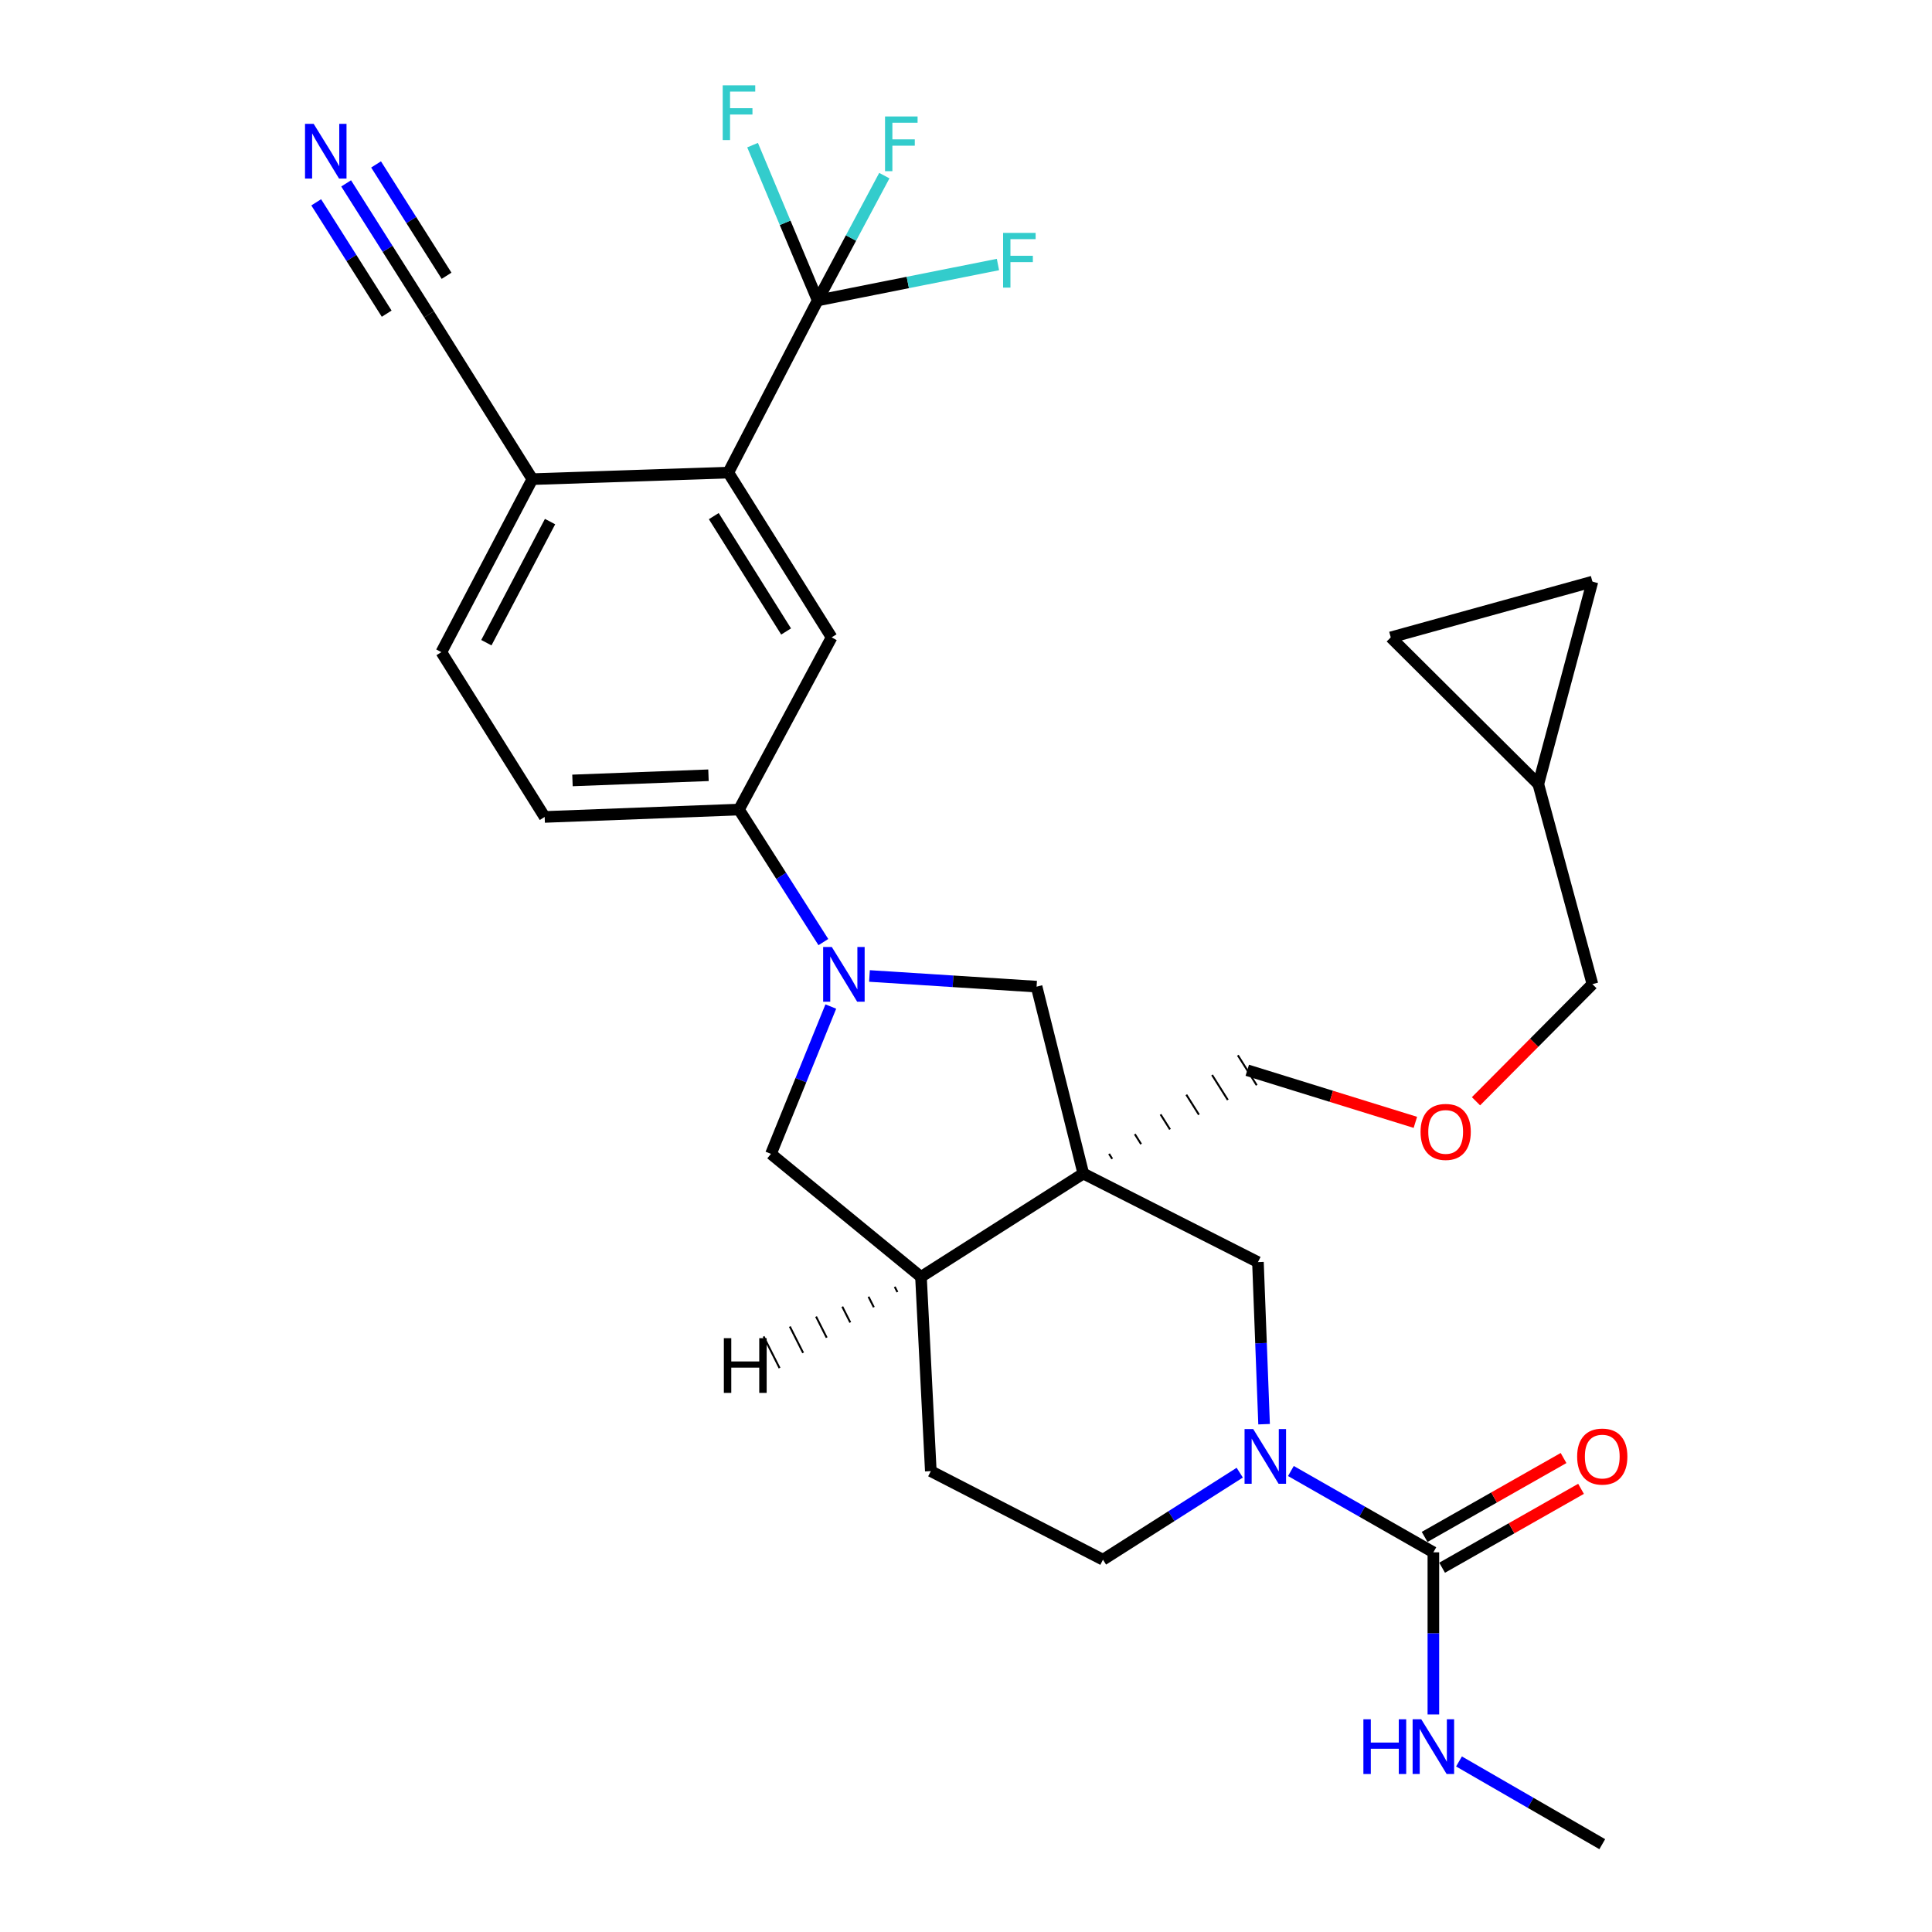 <?xml version='1.0' encoding='iso-8859-1'?>
<svg version='1.1' baseProfile='full'
              xmlns='http://www.w3.org/2000/svg'
                      xmlns:rdkit='http://www.rdkit.org/xml'
                      xmlns:xlink='http://www.w3.org/1999/xlink'
                  xml:space='preserve'
width='1000px' height='1000px' viewBox='0 0 1000 1000'>
<!-- END OF HEADER -->
<rect style='opacity:1.0;fill:#FFFFFF;stroke:none' width='1000' height='1000' x='0' y='0'> </rect>
<path class='bond-5' d='M 560.718,607.432 L 536.534,510.683' style='fill:none;fill-rule:evenodd;stroke:#000000;stroke-width:6px;stroke-linecap:butt;stroke-linejoin:miter;stroke-opacity:1' />
<path class='bond-6' d='M 560.718,607.432 L 651.111,653.265' style='fill:none;fill-rule:evenodd;stroke:#000000;stroke-width:6px;stroke-linecap:butt;stroke-linejoin:miter;stroke-opacity:1' />
<path class='bond-9' d='M 560.718,607.432 L 476.693,660.906' style='fill:none;fill-rule:evenodd;stroke:#000000;stroke-width:6px;stroke-linecap:butt;stroke-linejoin:miter;stroke-opacity:1' />
<path class='bond-26' d='M 575.678,599.813 L 574.049,597.227' style='fill:none;fill-rule:evenodd;stroke:#000000;stroke-width:1.0px;stroke-linecap:butt;stroke-linejoin:miter;stroke-opacity:1' />
<path class='bond-26' d='M 590.638,592.194 L 587.379,587.022' style='fill:none;fill-rule:evenodd;stroke:#000000;stroke-width:1.0px;stroke-linecap:butt;stroke-linejoin:miter;stroke-opacity:1' />
<path class='bond-26' d='M 605.597,584.574 L 600.71,576.817' style='fill:none;fill-rule:evenodd;stroke:#000000;stroke-width:1.0px;stroke-linecap:butt;stroke-linejoin:miter;stroke-opacity:1' />
<path class='bond-26' d='M 620.557,576.955 L 614.04,566.612' style='fill:none;fill-rule:evenodd;stroke:#000000;stroke-width:1.0px;stroke-linecap:butt;stroke-linejoin:miter;stroke-opacity:1' />
<path class='bond-26' d='M 635.517,569.336 L 627.371,556.407' style='fill:none;fill-rule:evenodd;stroke:#000000;stroke-width:1.0px;stroke-linecap:butt;stroke-linejoin:miter;stroke-opacity:1' />
<path class='bond-26' d='M 650.477,561.716 L 640.702,546.202' style='fill:none;fill-rule:evenodd;stroke:#000000;stroke-width:1.0px;stroke-linecap:butt;stroke-linejoin:miter;stroke-opacity:1' />
<path class='bond-0' d='M 450.038,505.161 L 493.286,507.922' style='fill:none;fill-rule:evenodd;stroke:#0000FF;stroke-width:6px;stroke-linecap:butt;stroke-linejoin:miter;stroke-opacity:1' />
<path class='bond-0' d='M 493.286,507.922 L 536.534,510.683' style='fill:none;fill-rule:evenodd;stroke:#000000;stroke-width:6px;stroke-linecap:butt;stroke-linejoin:miter;stroke-opacity:1' />
<path class='bond-7' d='M 426.173,487.628 L 404.332,453.328' style='fill:none;fill-rule:evenodd;stroke:#0000FF;stroke-width:6px;stroke-linecap:butt;stroke-linejoin:miter;stroke-opacity:1' />
<path class='bond-7' d='M 404.332,453.328 L 382.491,419.028' style='fill:none;fill-rule:evenodd;stroke:#000000;stroke-width:6px;stroke-linecap:butt;stroke-linejoin:miter;stroke-opacity:1' />
<path class='bond-30' d='M 430.028,520.984 L 414.537,559.114' style='fill:none;fill-rule:evenodd;stroke:#0000FF;stroke-width:6px;stroke-linecap:butt;stroke-linejoin:miter;stroke-opacity:1' />
<path class='bond-30' d='M 414.537,559.114 L 399.045,597.245' style='fill:none;fill-rule:evenodd;stroke:#000000;stroke-width:6px;stroke-linecap:butt;stroke-linejoin:miter;stroke-opacity:1' />
<path class='bond-1' d='M 654.289,737.159 L 652.7,695.212' style='fill:none;fill-rule:evenodd;stroke:#0000FF;stroke-width:6px;stroke-linecap:butt;stroke-linejoin:miter;stroke-opacity:1' />
<path class='bond-1' d='M 652.7,695.212 L 651.111,653.265' style='fill:none;fill-rule:evenodd;stroke:#000000;stroke-width:6px;stroke-linecap:butt;stroke-linejoin:miter;stroke-opacity:1' />
<path class='bond-3' d='M 668.165,761.393 L 705.037,782.435' style='fill:none;fill-rule:evenodd;stroke:#0000FF;stroke-width:6px;stroke-linecap:butt;stroke-linejoin:miter;stroke-opacity:1' />
<path class='bond-3' d='M 705.037,782.435 L 741.91,803.477' style='fill:none;fill-rule:evenodd;stroke:#000000;stroke-width:6px;stroke-linecap:butt;stroke-linejoin:miter;stroke-opacity:1' />
<path class='bond-31' d='M 641.691,762.252 L 606.293,784.775' style='fill:none;fill-rule:evenodd;stroke:#0000FF;stroke-width:6px;stroke-linecap:butt;stroke-linejoin:miter;stroke-opacity:1' />
<path class='bond-31' d='M 606.293,784.775 L 570.896,807.298' style='fill:none;fill-rule:evenodd;stroke:#000000;stroke-width:6px;stroke-linecap:butt;stroke-linejoin:miter;stroke-opacity:1' />
<path class='bond-2' d='M 423.23,155.502 L 376.969,244.61' style='fill:none;fill-rule:evenodd;stroke:#000000;stroke-width:6px;stroke-linecap:butt;stroke-linejoin:miter;stroke-opacity:1' />
<path class='bond-23' d='M 423.23,155.502 L 440.479,123.2' style='fill:none;fill-rule:evenodd;stroke:#000000;stroke-width:6px;stroke-linecap:butt;stroke-linejoin:miter;stroke-opacity:1' />
<path class='bond-23' d='M 440.479,123.2 L 457.728,90.898' style='fill:none;fill-rule:evenodd;stroke:#33CCCC;stroke-width:6px;stroke-linecap:butt;stroke-linejoin:miter;stroke-opacity:1' />
<path class='bond-24' d='M 423.23,155.502 L 469.884,146.209' style='fill:none;fill-rule:evenodd;stroke:#000000;stroke-width:6px;stroke-linecap:butt;stroke-linejoin:miter;stroke-opacity:1' />
<path class='bond-24' d='M 469.884,146.209 L 516.539,136.916' style='fill:none;fill-rule:evenodd;stroke:#33CCCC;stroke-width:6px;stroke-linecap:butt;stroke-linejoin:miter;stroke-opacity:1' />
<path class='bond-25' d='M 423.23,155.502 L 406.381,115.31' style='fill:none;fill-rule:evenodd;stroke:#000000;stroke-width:6px;stroke-linecap:butt;stroke-linejoin:miter;stroke-opacity:1' />
<path class='bond-25' d='M 406.381,115.31 L 389.532,75.119' style='fill:none;fill-rule:evenodd;stroke:#33CCCC;stroke-width:6px;stroke-linecap:butt;stroke-linejoin:miter;stroke-opacity:1' />
<path class='bond-18' d='M 746.438,811.45 L 782.39,791.034' style='fill:none;fill-rule:evenodd;stroke:#000000;stroke-width:6px;stroke-linecap:butt;stroke-linejoin:miter;stroke-opacity:1' />
<path class='bond-18' d='M 782.39,791.034 L 818.342,770.617' style='fill:none;fill-rule:evenodd;stroke:#FF0000;stroke-width:6px;stroke-linecap:butt;stroke-linejoin:miter;stroke-opacity:1' />
<path class='bond-18' d='M 737.383,795.505 L 773.335,775.088' style='fill:none;fill-rule:evenodd;stroke:#000000;stroke-width:6px;stroke-linecap:butt;stroke-linejoin:miter;stroke-opacity:1' />
<path class='bond-18' d='M 773.335,775.088 L 809.287,754.672' style='fill:none;fill-rule:evenodd;stroke:#FF0000;stroke-width:6px;stroke-linecap:butt;stroke-linejoin:miter;stroke-opacity:1' />
<path class='bond-21' d='M 741.91,803.477 L 741.91,845.435' style='fill:none;fill-rule:evenodd;stroke:#000000;stroke-width:6px;stroke-linecap:butt;stroke-linejoin:miter;stroke-opacity:1' />
<path class='bond-21' d='M 741.91,845.435 L 741.91,887.392' style='fill:none;fill-rule:evenodd;stroke:#0000FF;stroke-width:6px;stroke-linecap:butt;stroke-linejoin:miter;stroke-opacity:1' />
<path class='bond-4' d='M 376.969,244.61 L 430.443,329.909' style='fill:none;fill-rule:evenodd;stroke:#000000;stroke-width:6px;stroke-linecap:butt;stroke-linejoin:miter;stroke-opacity:1' />
<path class='bond-4' d='M 369.454,267.145 L 406.885,326.854' style='fill:none;fill-rule:evenodd;stroke:#000000;stroke-width:6px;stroke-linecap:butt;stroke-linejoin:miter;stroke-opacity:1' />
<path class='bond-33' d='M 376.969,244.61 L 275.544,248.003' style='fill:none;fill-rule:evenodd;stroke:#000000;stroke-width:6px;stroke-linecap:butt;stroke-linejoin:miter;stroke-opacity:1' />
<path class='bond-8' d='M 382.491,419.028 L 430.443,329.909' style='fill:none;fill-rule:evenodd;stroke:#000000;stroke-width:6px;stroke-linecap:butt;stroke-linejoin:miter;stroke-opacity:1' />
<path class='bond-20' d='M 382.491,419.028 L 281.922,422.848' style='fill:none;fill-rule:evenodd;stroke:#000000;stroke-width:6px;stroke-linecap:butt;stroke-linejoin:miter;stroke-opacity:1' />
<path class='bond-20' d='M 366.709,401.277 L 296.311,403.951' style='fill:none;fill-rule:evenodd;stroke:#000000;stroke-width:6px;stroke-linecap:butt;stroke-linejoin:miter;stroke-opacity:1' />
<path class='bond-10' d='M 476.693,660.906 L 399.045,597.245' style='fill:none;fill-rule:evenodd;stroke:#000000;stroke-width:6px;stroke-linecap:butt;stroke-linejoin:miter;stroke-opacity:1' />
<path class='bond-19' d='M 476.693,660.906 L 481.787,761.465' style='fill:none;fill-rule:evenodd;stroke:#000000;stroke-width:6px;stroke-linecap:butt;stroke-linejoin:miter;stroke-opacity:1' />
<path class='bond-34' d='M 463.118,666.045 L 464.495,668.773' style='fill:none;fill-rule:evenodd;stroke:#000000;stroke-width:1.0px;stroke-linecap:butt;stroke-linejoin:miter;stroke-opacity:1' />
<path class='bond-34' d='M 449.542,671.183 L 452.296,676.64' style='fill:none;fill-rule:evenodd;stroke:#000000;stroke-width:1.0px;stroke-linecap:butt;stroke-linejoin:miter;stroke-opacity:1' />
<path class='bond-34' d='M 435.967,676.322 L 440.097,684.508' style='fill:none;fill-rule:evenodd;stroke:#000000;stroke-width:1.0px;stroke-linecap:butt;stroke-linejoin:miter;stroke-opacity:1' />
<path class='bond-34' d='M 422.391,681.461 L 427.898,692.375' style='fill:none;fill-rule:evenodd;stroke:#000000;stroke-width:1.0px;stroke-linecap:butt;stroke-linejoin:miter;stroke-opacity:1' />
<path class='bond-34' d='M 408.815,686.6 L 415.7,700.242' style='fill:none;fill-rule:evenodd;stroke:#000000;stroke-width:1.0px;stroke-linecap:butt;stroke-linejoin:miter;stroke-opacity:1' />
<path class='bond-34' d='M 395.24,691.739 L 403.501,708.11' style='fill:none;fill-rule:evenodd;stroke:#000000;stroke-width:1.0px;stroke-linecap:butt;stroke-linejoin:miter;stroke-opacity:1' />
<path class='bond-11' d='M 179.164,94.92 L 200.623,128.817' style='fill:none;fill-rule:evenodd;stroke:#0000FF;stroke-width:6px;stroke-linecap:butt;stroke-linejoin:miter;stroke-opacity:1' />
<path class='bond-11' d='M 200.623,128.817 L 222.081,162.714' style='fill:none;fill-rule:evenodd;stroke:#000000;stroke-width:6px;stroke-linecap:butt;stroke-linejoin:miter;stroke-opacity:1' />
<path class='bond-11' d='M 163.67,104.728 L 181.91,133.541' style='fill:none;fill-rule:evenodd;stroke:#0000FF;stroke-width:6px;stroke-linecap:butt;stroke-linejoin:miter;stroke-opacity:1' />
<path class='bond-11' d='M 181.91,133.541 L 200.15,162.353' style='fill:none;fill-rule:evenodd;stroke:#000000;stroke-width:6px;stroke-linecap:butt;stroke-linejoin:miter;stroke-opacity:1' />
<path class='bond-11' d='M 194.657,85.112 L 212.897,113.924' style='fill:none;fill-rule:evenodd;stroke:#0000FF;stroke-width:6px;stroke-linecap:butt;stroke-linejoin:miter;stroke-opacity:1' />
<path class='bond-11' d='M 212.897,113.924 L 231.137,142.737' style='fill:none;fill-rule:evenodd;stroke:#000000;stroke-width:6px;stroke-linecap:butt;stroke-linejoin:miter;stroke-opacity:1' />
<path class='bond-12' d='M 222.081,162.714 L 275.544,248.003' style='fill:none;fill-rule:evenodd;stroke:#000000;stroke-width:6px;stroke-linecap:butt;stroke-linejoin:miter;stroke-opacity:1' />
<path class='bond-13' d='M 275.544,248.003 L 228.448,337.549' style='fill:none;fill-rule:evenodd;stroke:#000000;stroke-width:6px;stroke-linecap:butt;stroke-linejoin:miter;stroke-opacity:1' />
<path class='bond-13' d='M 284.709,269.97 L 251.742,332.653' style='fill:none;fill-rule:evenodd;stroke:#000000;stroke-width:6px;stroke-linecap:butt;stroke-linejoin:miter;stroke-opacity:1' />
<path class='bond-14' d='M 719.855,329.909 L 796.229,405.866' style='fill:none;fill-rule:evenodd;stroke:#000000;stroke-width:6px;stroke-linecap:butt;stroke-linejoin:miter;stroke-opacity:1' />
<path class='bond-32' d='M 719.855,329.909 L 824.234,301.048' style='fill:none;fill-rule:evenodd;stroke:#000000;stroke-width:6px;stroke-linecap:butt;stroke-linejoin:miter;stroke-opacity:1' />
<path class='bond-15' d='M 824.234,301.048 L 796.229,405.866' style='fill:none;fill-rule:evenodd;stroke:#000000;stroke-width:6px;stroke-linecap:butt;stroke-linejoin:miter;stroke-opacity:1' />
<path class='bond-16' d='M 570.896,807.298 L 481.787,761.465' style='fill:none;fill-rule:evenodd;stroke:#000000;stroke-width:6px;stroke-linecap:butt;stroke-linejoin:miter;stroke-opacity:1' />
<path class='bond-17' d='M 796.229,405.866 L 824.234,509.4' style='fill:none;fill-rule:evenodd;stroke:#000000;stroke-width:6px;stroke-linecap:butt;stroke-linejoin:miter;stroke-opacity:1' />
<path class='bond-22' d='M 281.922,422.848 L 228.448,337.549' style='fill:none;fill-rule:evenodd;stroke:#000000;stroke-width:6px;stroke-linecap:butt;stroke-linejoin:miter;stroke-opacity:1' />
<path class='bond-29' d='M 755.174,911.726 L 792.251,933.136' style='fill:none;fill-rule:evenodd;stroke:#0000FF;stroke-width:6px;stroke-linecap:butt;stroke-linejoin:miter;stroke-opacity:1' />
<path class='bond-29' d='M 792.251,933.136 L 829.328,954.545' style='fill:none;fill-rule:evenodd;stroke:#000000;stroke-width:6px;stroke-linecap:butt;stroke-linejoin:miter;stroke-opacity:1' />
<path class='bond-27' d='M 645.589,553.959 L 689.089,567.445' style='fill:none;fill-rule:evenodd;stroke:#000000;stroke-width:6px;stroke-linecap:butt;stroke-linejoin:miter;stroke-opacity:1' />
<path class='bond-27' d='M 689.089,567.445 L 732.59,580.931' style='fill:none;fill-rule:evenodd;stroke:#FF0000;stroke-width:6px;stroke-linecap:butt;stroke-linejoin:miter;stroke-opacity:1' />
<path class='bond-28' d='M 763.971,570.011 L 794.102,539.705' style='fill:none;fill-rule:evenodd;stroke:#FF0000;stroke-width:6px;stroke-linecap:butt;stroke-linejoin:miter;stroke-opacity:1' />
<path class='bond-28' d='M 794.102,539.705 L 824.234,509.4' style='fill:none;fill-rule:evenodd;stroke:#000000;stroke-width:6px;stroke-linecap:butt;stroke-linejoin:miter;stroke-opacity:1' />
<path  class='atom-1' d='M 430.54 490.156
L 439.82 505.156
Q 440.74 506.636, 442.22 509.316
Q 443.7 511.996, 443.78 512.156
L 443.78 490.156
L 447.54 490.156
L 447.54 518.476
L 443.66 518.476
L 433.7 502.076
Q 432.54 500.156, 431.3 497.956
Q 430.1 495.756, 429.74 495.076
L 429.74 518.476
L 426.06 518.476
L 426.06 490.156
L 430.54 490.156
' fill='#0000FF'/>
<path  class='atom-2' d='M 648.661 739.675
L 657.941 754.675
Q 658.861 756.155, 660.341 758.835
Q 661.821 761.515, 661.901 761.675
L 661.901 739.675
L 665.661 739.675
L 665.661 767.995
L 661.781 767.995
L 651.821 751.595
Q 650.661 749.675, 649.421 747.475
Q 648.221 745.275, 647.861 744.595
L 647.861 767.995
L 644.181 767.995
L 644.181 739.675
L 648.661 739.675
' fill='#0000FF'/>
<path  class='atom-12' d='M 162.358 64.101
L 171.638 79.101
Q 172.558 80.581, 174.038 83.261
Q 175.518 85.941, 175.598 86.101
L 175.598 64.101
L 179.358 64.101
L 179.358 92.421
L 175.478 92.421
L 165.518 76.021
Q 164.358 74.101, 163.118 71.901
Q 161.918 69.701, 161.558 69.021
L 161.558 92.421
L 157.878 92.421
L 157.878 64.101
L 162.358 64.101
' fill='#0000FF'/>
<path  class='atom-19' d='M 816.328 753.915
Q 816.328 747.115, 819.688 743.315
Q 823.048 739.515, 829.328 739.515
Q 835.608 739.515, 838.968 743.315
Q 842.328 747.115, 842.328 753.915
Q 842.328 760.795, 838.928 764.715
Q 835.528 768.595, 829.328 768.595
Q 823.088 768.595, 819.688 764.715
Q 816.328 760.835, 816.328 753.915
M 829.328 765.395
Q 833.648 765.395, 835.968 762.515
Q 838.328 759.595, 838.328 753.915
Q 838.328 748.355, 835.968 745.555
Q 833.648 742.715, 829.328 742.715
Q 825.008 742.715, 822.648 745.515
Q 820.328 748.315, 820.328 753.915
Q 820.328 759.635, 822.648 762.515
Q 825.008 765.395, 829.328 765.395
' fill='#FF0000'/>
<path  class='atom-22' d='M 705.69 889.907
L 709.53 889.907
L 709.53 901.947
L 724.01 901.947
L 724.01 889.907
L 727.85 889.907
L 727.85 918.227
L 724.01 918.227
L 724.01 905.147
L 709.53 905.147
L 709.53 918.227
L 705.69 918.227
L 705.69 889.907
' fill='#0000FF'/>
<path  class='atom-22' d='M 735.65 889.907
L 744.93 904.907
Q 745.85 906.387, 747.33 909.067
Q 748.81 911.747, 748.89 911.907
L 748.89 889.907
L 752.65 889.907
L 752.65 918.227
L 748.77 918.227
L 738.81 901.827
Q 737.65 899.907, 736.41 897.707
Q 735.21 895.507, 734.85 894.827
L 734.85 918.227
L 731.17 918.227
L 731.17 889.907
L 735.65 889.907
' fill='#0000FF'/>
<path  class='atom-24' d='M 458.096 60.281
L 474.936 60.281
L 474.936 63.521
L 461.896 63.521
L 461.896 72.121
L 473.496 72.121
L 473.496 75.401
L 461.896 75.401
L 461.896 88.601
L 458.096 88.601
L 458.096 60.281
' fill='#33CCCC'/>
<path  class='atom-25' d='M 519.2 120.549
L 536.04 120.549
L 536.04 123.789
L 523 123.789
L 523 132.389
L 534.6 132.389
L 534.6 135.669
L 523 135.669
L 523 148.869
L 519.2 148.869
L 519.2 120.549
' fill='#33CCCC'/>
<path  class='atom-26' d='M 374.071 44.165
L 390.911 44.165
L 390.911 47.405
L 377.871 47.405
L 377.871 56.005
L 389.471 56.005
L 389.471 59.285
L 377.871 59.285
L 377.871 72.485
L 374.071 72.485
L 374.071 44.165
' fill='#33CCCC'/>
<path  class='atom-28' d='M 735.277 585.874
Q 735.277 579.074, 738.637 575.274
Q 741.997 571.474, 748.277 571.474
Q 754.557 571.474, 757.917 575.274
Q 761.277 579.074, 761.277 585.874
Q 761.277 592.754, 757.877 596.674
Q 754.477 600.554, 748.277 600.554
Q 742.037 600.554, 738.637 596.674
Q 735.277 592.794, 735.277 585.874
M 748.277 597.354
Q 752.597 597.354, 754.917 594.474
Q 757.277 591.554, 757.277 585.874
Q 757.277 580.314, 754.917 577.514
Q 752.597 574.674, 748.277 574.674
Q 743.957 574.674, 741.597 577.474
Q 739.277 580.274, 739.277 585.874
Q 739.277 591.594, 741.597 594.474
Q 743.957 597.354, 748.277 597.354
' fill='#FF0000'/>
<path  class='atom-31' d='M 374.664 692.641
L 378.504 692.641
L 378.504 704.681
L 392.984 704.681
L 392.984 692.641
L 396.824 692.641
L 396.824 720.961
L 392.984 720.961
L 392.984 707.881
L 378.504 707.881
L 378.504 720.961
L 374.664 720.961
L 374.664 692.641
' fill='#000000'/>
</svg>
